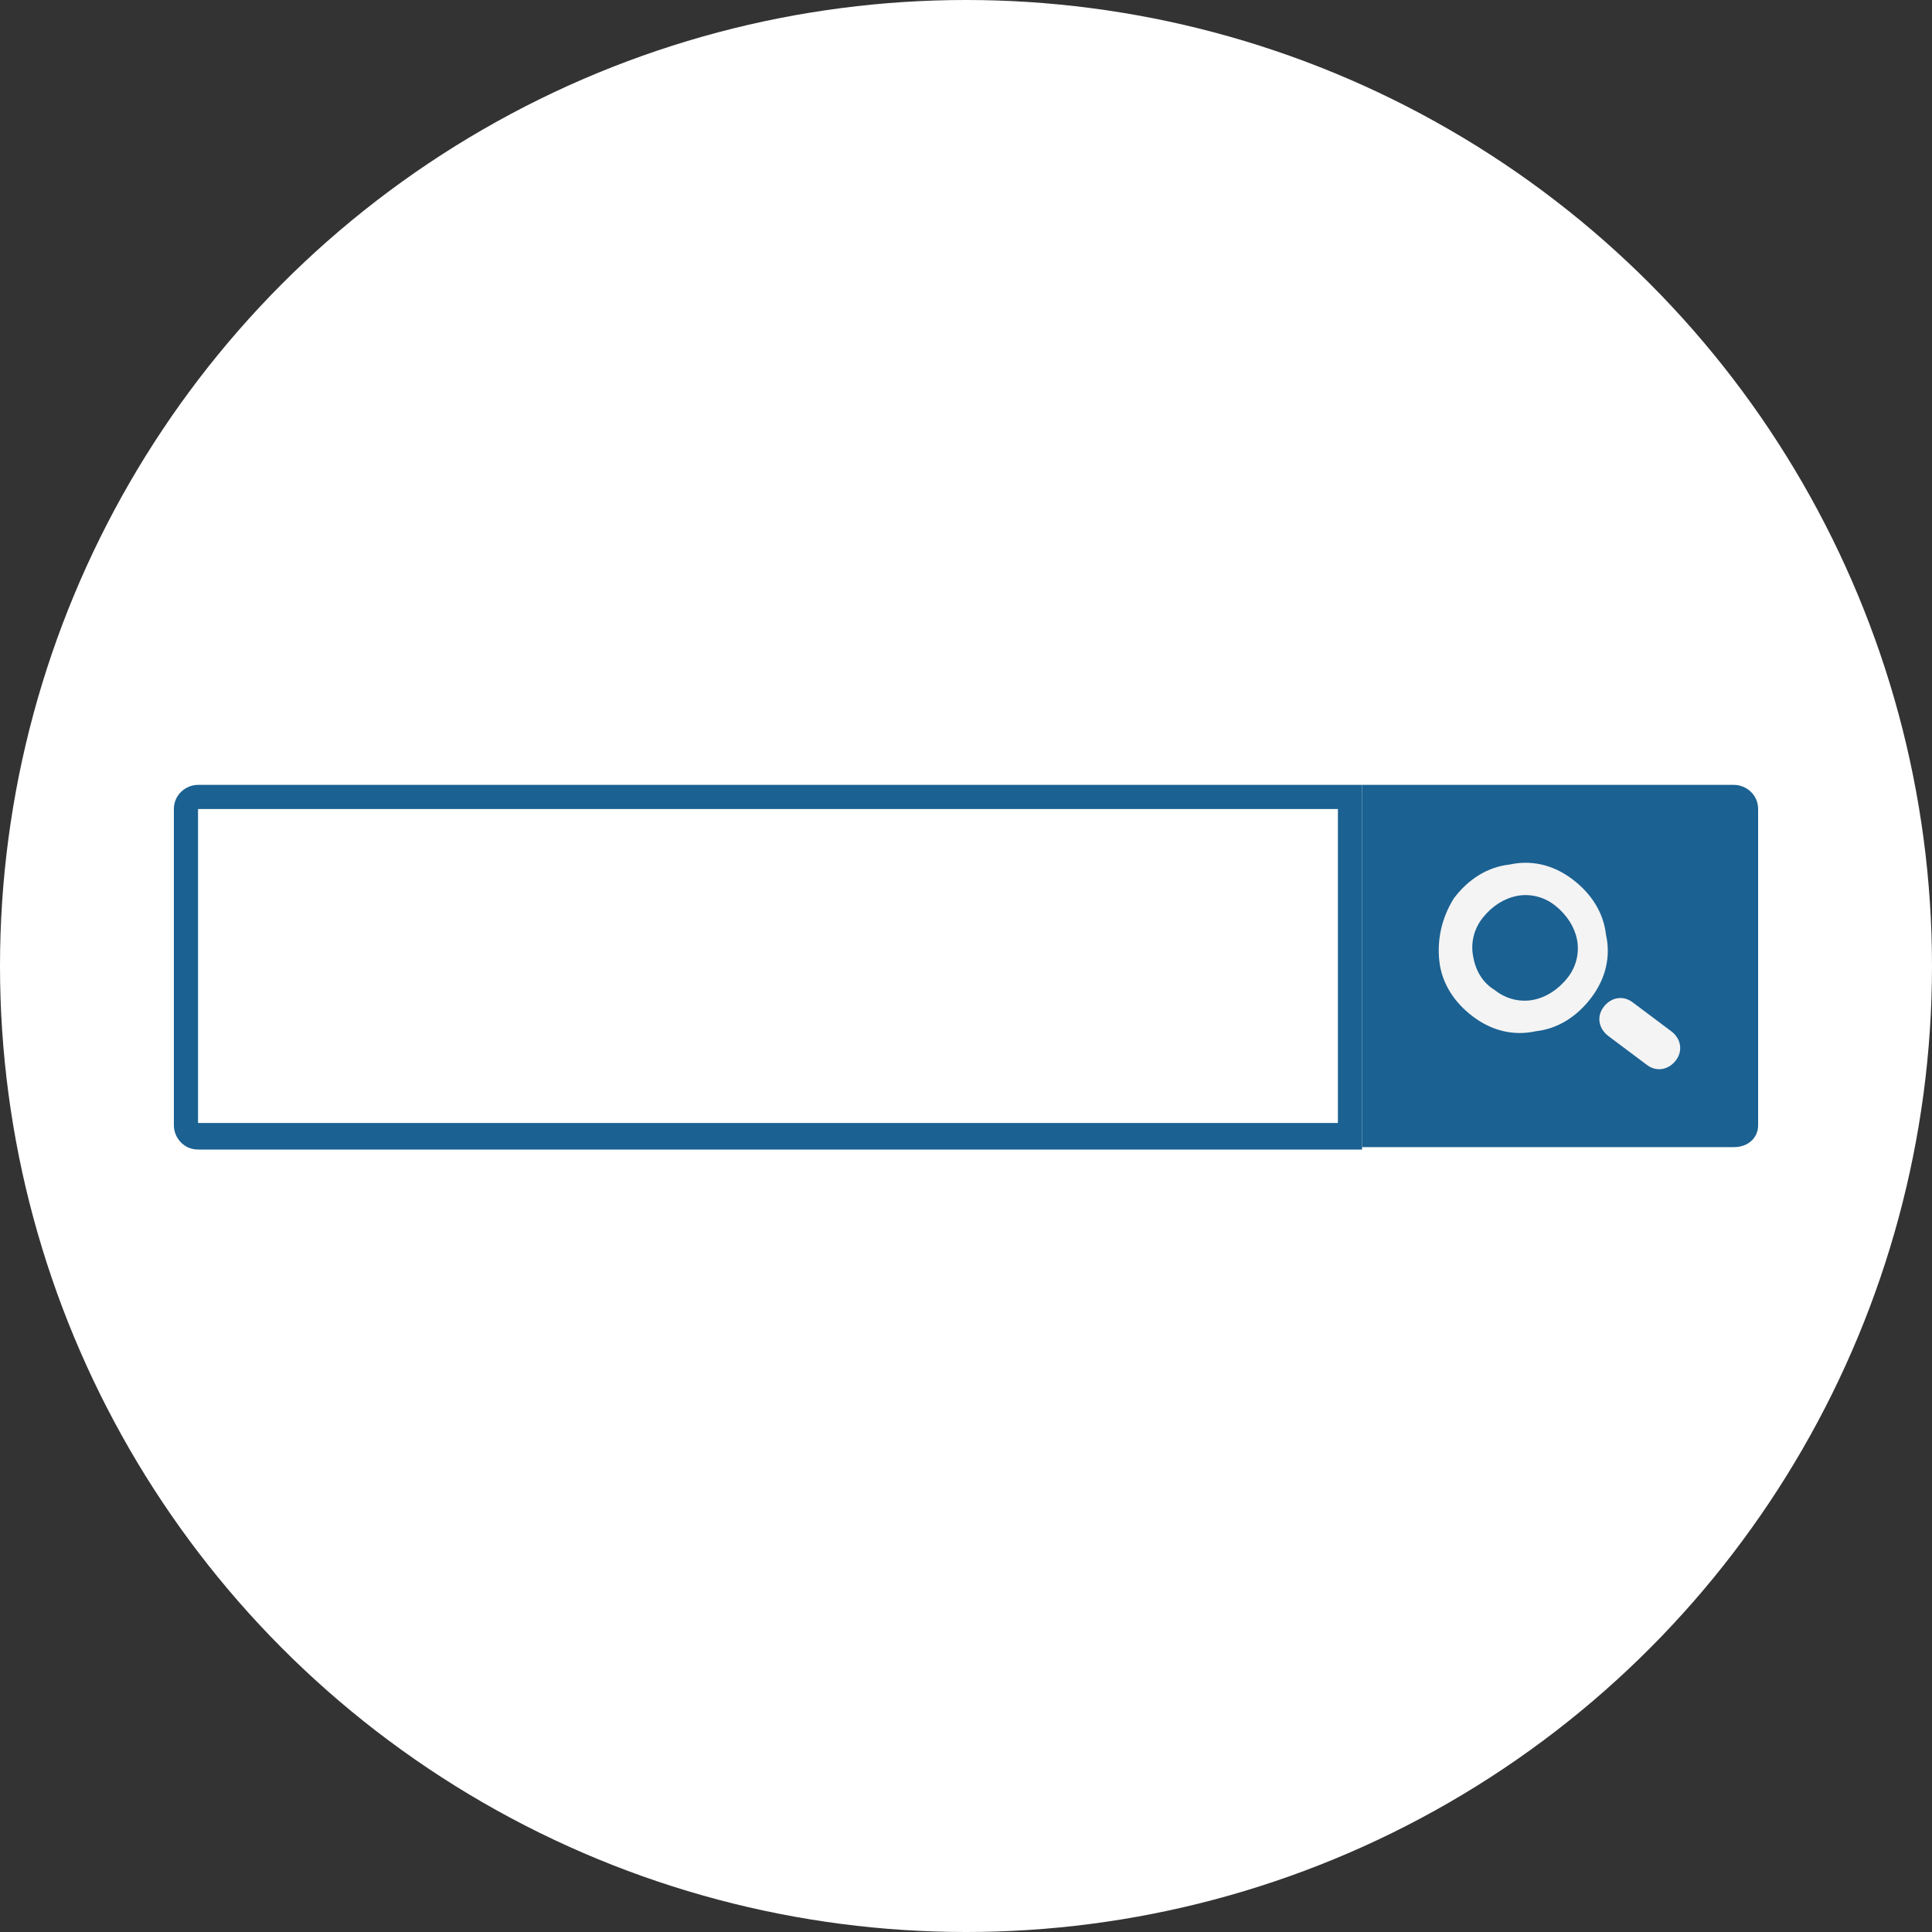 <?xml version="1.0" encoding="utf-8"?>
<!-- Generator: Adobe Illustrator 26.3.1, SVG Export Plug-In . SVG Version: 6.00 Build 0)  -->
<svg version="1.1" id="レイヤー_1" xmlns="http://www.w3.org/2000/svg" xmlns:xlink="http://www.w3.org/1999/xlink" x="0px"
	 y="0px" viewBox="0 0 80 80" style="enable-background:new 0 0 80 80;" xml:space="preserve">
<rect x="0" y="0" width="80" height="80" fill="#333333" stroke="none"/>
<style type="text/css">
	.st0{fill:#FFFFFF;}
	.st1{fill:#1B6192;}
	.st2{fill:#F4F4F4;}
</style>
<g>
	<circle class="st0" cx="40" cy="40" r="40"/>
	<g>
		<g>
			<path class="st1" d="M71.8,47.5H56.4v-15h15.4c0.5,0,1,0.4,1,1v13.1C72.8,47.1,72.4,47.5,71.8,47.5z"/>
		</g>
		<g>
			<path class="st2" d="M59.6,39.8c0.1,0.9,0.6,1.7,1.4,2.3c0.8,0.6,1.7,0.8,2.6,0.6c0.9-0.1,1.7-0.6,2.3-1.4
				c0.6-0.8,0.8-1.7,0.6-2.6c-0.1-0.9-0.6-1.7-1.4-2.3c-0.8-0.6-1.7-0.8-2.6-0.6c-0.9,0.1-1.7,0.6-2.3,1.4
				C59.7,38,59.5,38.9,59.6,39.8z M61,39.6c-0.1-0.5,0-1.1,0.4-1.6c0.4-0.5,0.9-0.8,1.4-0.9c0.5-0.1,1.1,0,1.6,0.4
				c0.5,0.4,0.8,0.9,0.9,1.4c0.1,0.5,0,1.1-0.4,1.6c-0.4,0.5-0.9,0.8-1.4,0.9c-0.5,0.1-1.1,0-1.6-0.4C61.4,40.7,61.1,40.2,61,39.6z"
				/>
			<path class="st2" d="M66.4,41.7c-0.3,0.4-0.2,0.9,0.2,1.2l1.6,1.2c0.4,0.3,0.9,0.2,1.2-0.2c0.3-0.4,0.2-0.9-0.2-1.2l-1.6-1.2
				C67.2,41.2,66.7,41.3,66.4,41.7z"/>
		</g>
		<g>
			<path class="st1" d="M55.4,33.5v13l-47.2,0l0-13H55.4 M56.4,32.5H8.2c-0.5,0-1,0.4-1,1v13.1c0,0.5,0.4,1,1,1h48.2V32.5L56.4,32.5
				z"/>
		</g>
	</g>
</g>
</svg>
